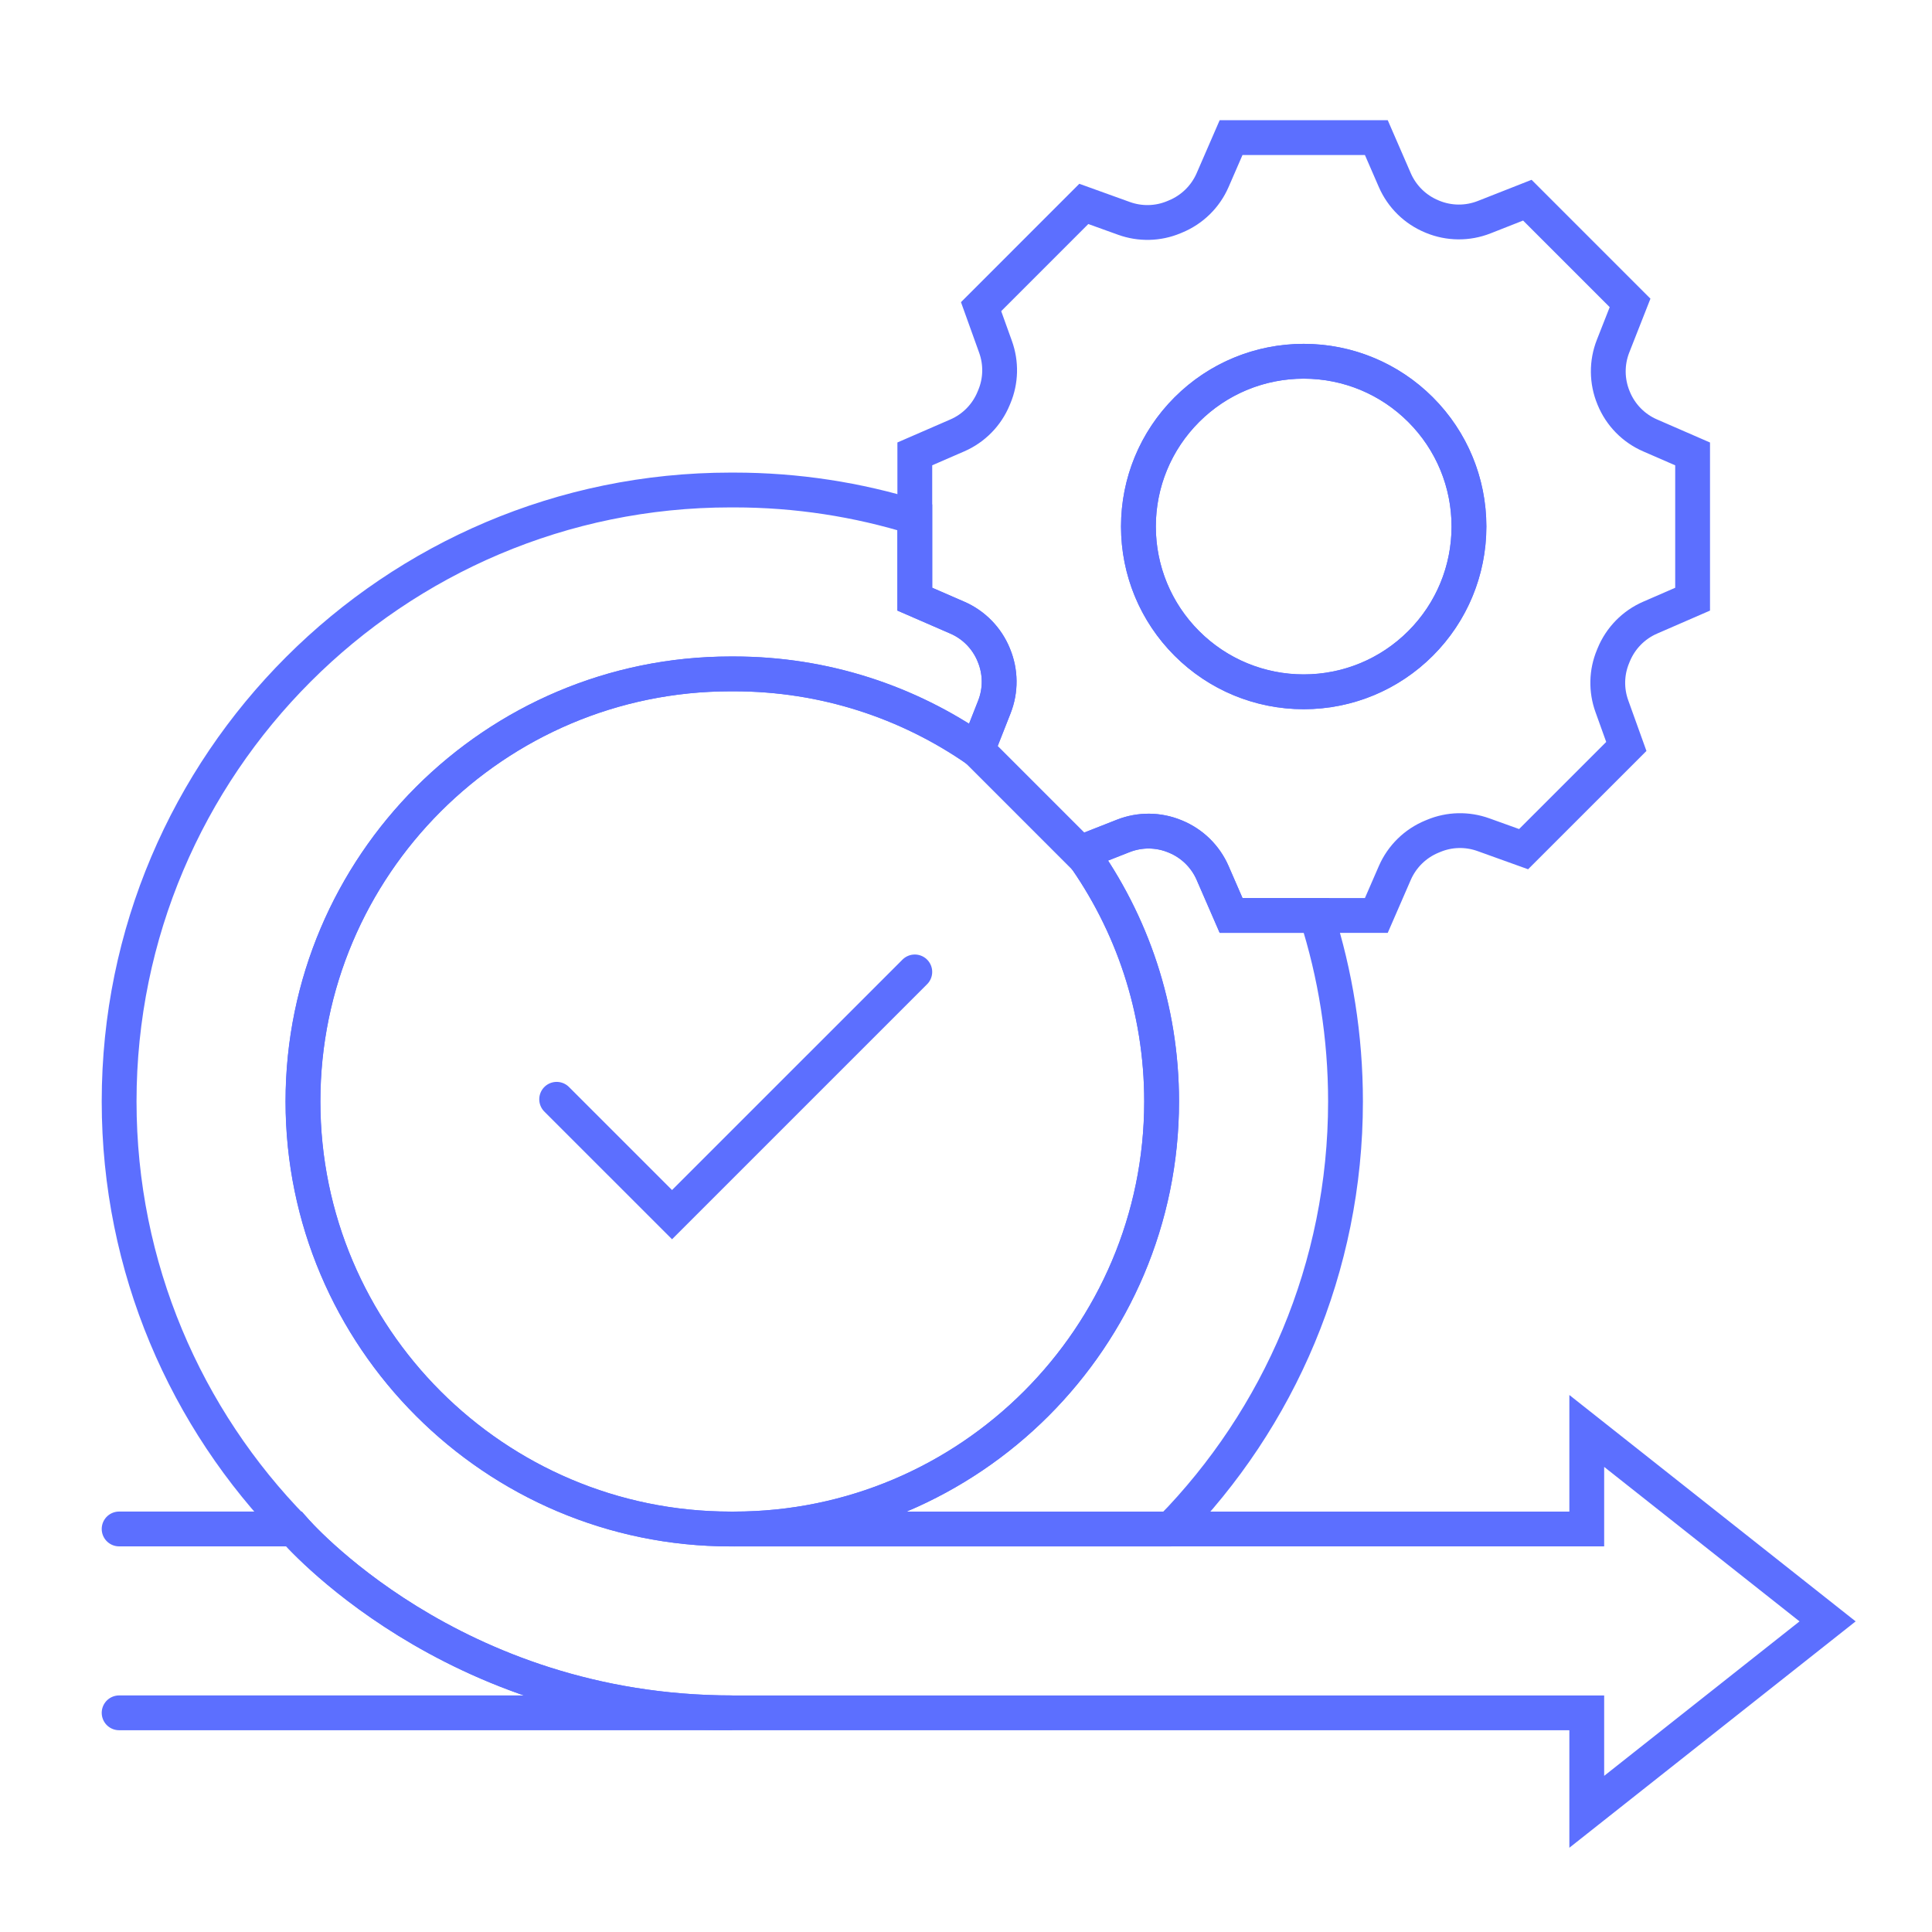 <svg width="111" height="111" viewBox="0 0 111 111" fill="none" xmlns="http://www.w3.org/2000/svg">
<path d="M57.092 98.41H91.165V104.094L105.001 93.154L91.165 82.213V87.845H67.266C73.474 81.507 77.304 72.831 77.304 63.281C77.304 59.557 76.721 55.966 75.641 52.594H70.731L69.669 50.153C69.257 49.206 68.493 48.458 67.538 48.064C67.528 48.06 67.518 48.056 67.508 48.052C66.559 47.657 65.493 47.65 64.536 48.026L62.131 48.971C65.03 53.002 66.74 57.945 66.74 63.281C66.74 76.824 55.72 87.845 42.178 87.845H41.972C28.43 87.845 17.409 76.824 17.409 63.281C17.409 49.735 28.43 38.717 41.973 38.717H42.178C47.368 38.717 52.186 40.334 56.155 43.093L57.13 40.62C57.508 39.663 57.498 38.599 57.104 37.648C57.1 37.638 57.096 37.627 57.092 37.617C56.698 36.663 55.952 35.898 55.005 35.486L52.559 34.424V29.719C49.278 28.701 45.791 28.152 42.178 28.152H41.973C22.605 28.152 6.844 43.911 6.844 63.281C6.844 72.83 10.676 81.507 16.884 87.845C16.884 87.845 25.89 98.41 42.073 98.41H57.947" stroke="#5C6FFF" stroke-width="2" stroke-miterlimit="10" stroke-linecap="round"/>
<path d="M6.844 98.408H42.074C25.889 98.408 16.883 87.844 16.883 87.844H6.844" stroke="#5C6FFF" stroke-width="2" stroke-miterlimit="10" stroke-linecap="round"/>
<path d="M42.173 87.847H41.968C28.425 87.847 17.404 76.825 17.404 63.283C17.404 49.736 28.426 38.719 41.968 38.719H42.173C47.363 38.719 52.181 40.336 56.15 43.094" stroke="#5C6FFF" stroke-width="2" stroke-miterlimit="10" stroke-linecap="round"/>
<path d="M62.129 48.973C65.029 53.004 66.738 57.947 66.738 63.283C66.738 76.826 55.719 87.847 42.176 87.847H67.263" stroke="#5C6FFF" stroke-width="2" stroke-miterlimit="10" stroke-linecap="round"/>
<path d="M31.982 63.158L38.611 69.786L52.558 55.84" stroke="#5C6FFF" stroke-width="2" stroke-miterlimit="10" stroke-linecap="round"/>
<path d="M94.804 25.016C93.856 24.605 93.108 23.841 92.715 22.885C92.711 22.875 92.707 22.865 92.703 22.855C92.31 21.906 92.3 20.84 92.677 19.885L93.653 17.403L87.751 11.501L85.272 12.477C84.314 12.854 83.249 12.844 82.299 12.451C82.289 12.447 82.279 12.443 82.271 12.439C81.315 12.046 80.551 11.298 80.138 10.352L79.075 7.906H70.73L69.668 10.35C69.255 11.298 68.491 12.046 67.535 12.439C67.504 12.453 67.472 12.465 67.44 12.479C66.528 12.86 65.507 12.882 64.577 12.547L62.269 11.715L56.367 17.618L57.197 19.927C57.532 20.856 57.51 21.878 57.129 22.789C57.117 22.821 57.103 22.853 57.089 22.885C56.696 23.841 55.948 24.605 55.001 25.016L52.559 26.077V34.425L55.002 35.488C55.948 35.899 56.696 36.663 57.089 37.619C57.093 37.629 57.097 37.639 57.101 37.649C57.494 38.598 57.504 39.664 57.127 40.621L56.152 43.101L62.053 49.003L64.535 48.025C65.491 47.65 66.556 47.66 67.506 48.053C67.516 48.057 67.526 48.061 67.535 48.065C68.491 48.458 69.255 49.206 69.668 50.154L70.73 52.596H79.075L80.138 50.152C80.551 49.206 81.316 48.458 82.269 48.065C82.301 48.051 82.335 48.039 82.367 48.025C83.277 47.644 84.298 47.622 85.228 47.957L87.536 48.787L93.438 42.886L92.608 40.577C92.272 39.648 92.294 38.626 92.675 37.717C92.689 37.685 92.703 37.651 92.715 37.619C93.108 36.665 93.856 35.899 94.802 35.488L97.246 34.425V26.079L94.804 25.016ZM74.903 39.748C69.658 39.748 65.407 35.496 65.407 30.251C65.407 25.008 69.658 20.756 74.903 20.756C80.146 20.756 84.398 25.008 84.398 30.251C84.398 35.496 80.146 39.748 74.903 39.748Z" stroke="#5C6FFF" stroke-width="2" stroke-miterlimit="10" stroke-linecap="round"/>
<path d="M81.615 36.964C85.323 33.256 85.323 27.244 81.615 23.536C77.907 19.828 71.895 19.828 68.187 23.536C64.479 27.244 64.479 33.256 68.187 36.964C71.895 40.672 77.907 40.672 81.615 36.964Z" stroke="#5C6FFF" stroke-width="2" stroke-miterlimit="10" stroke-linecap="round"/>
</svg>
